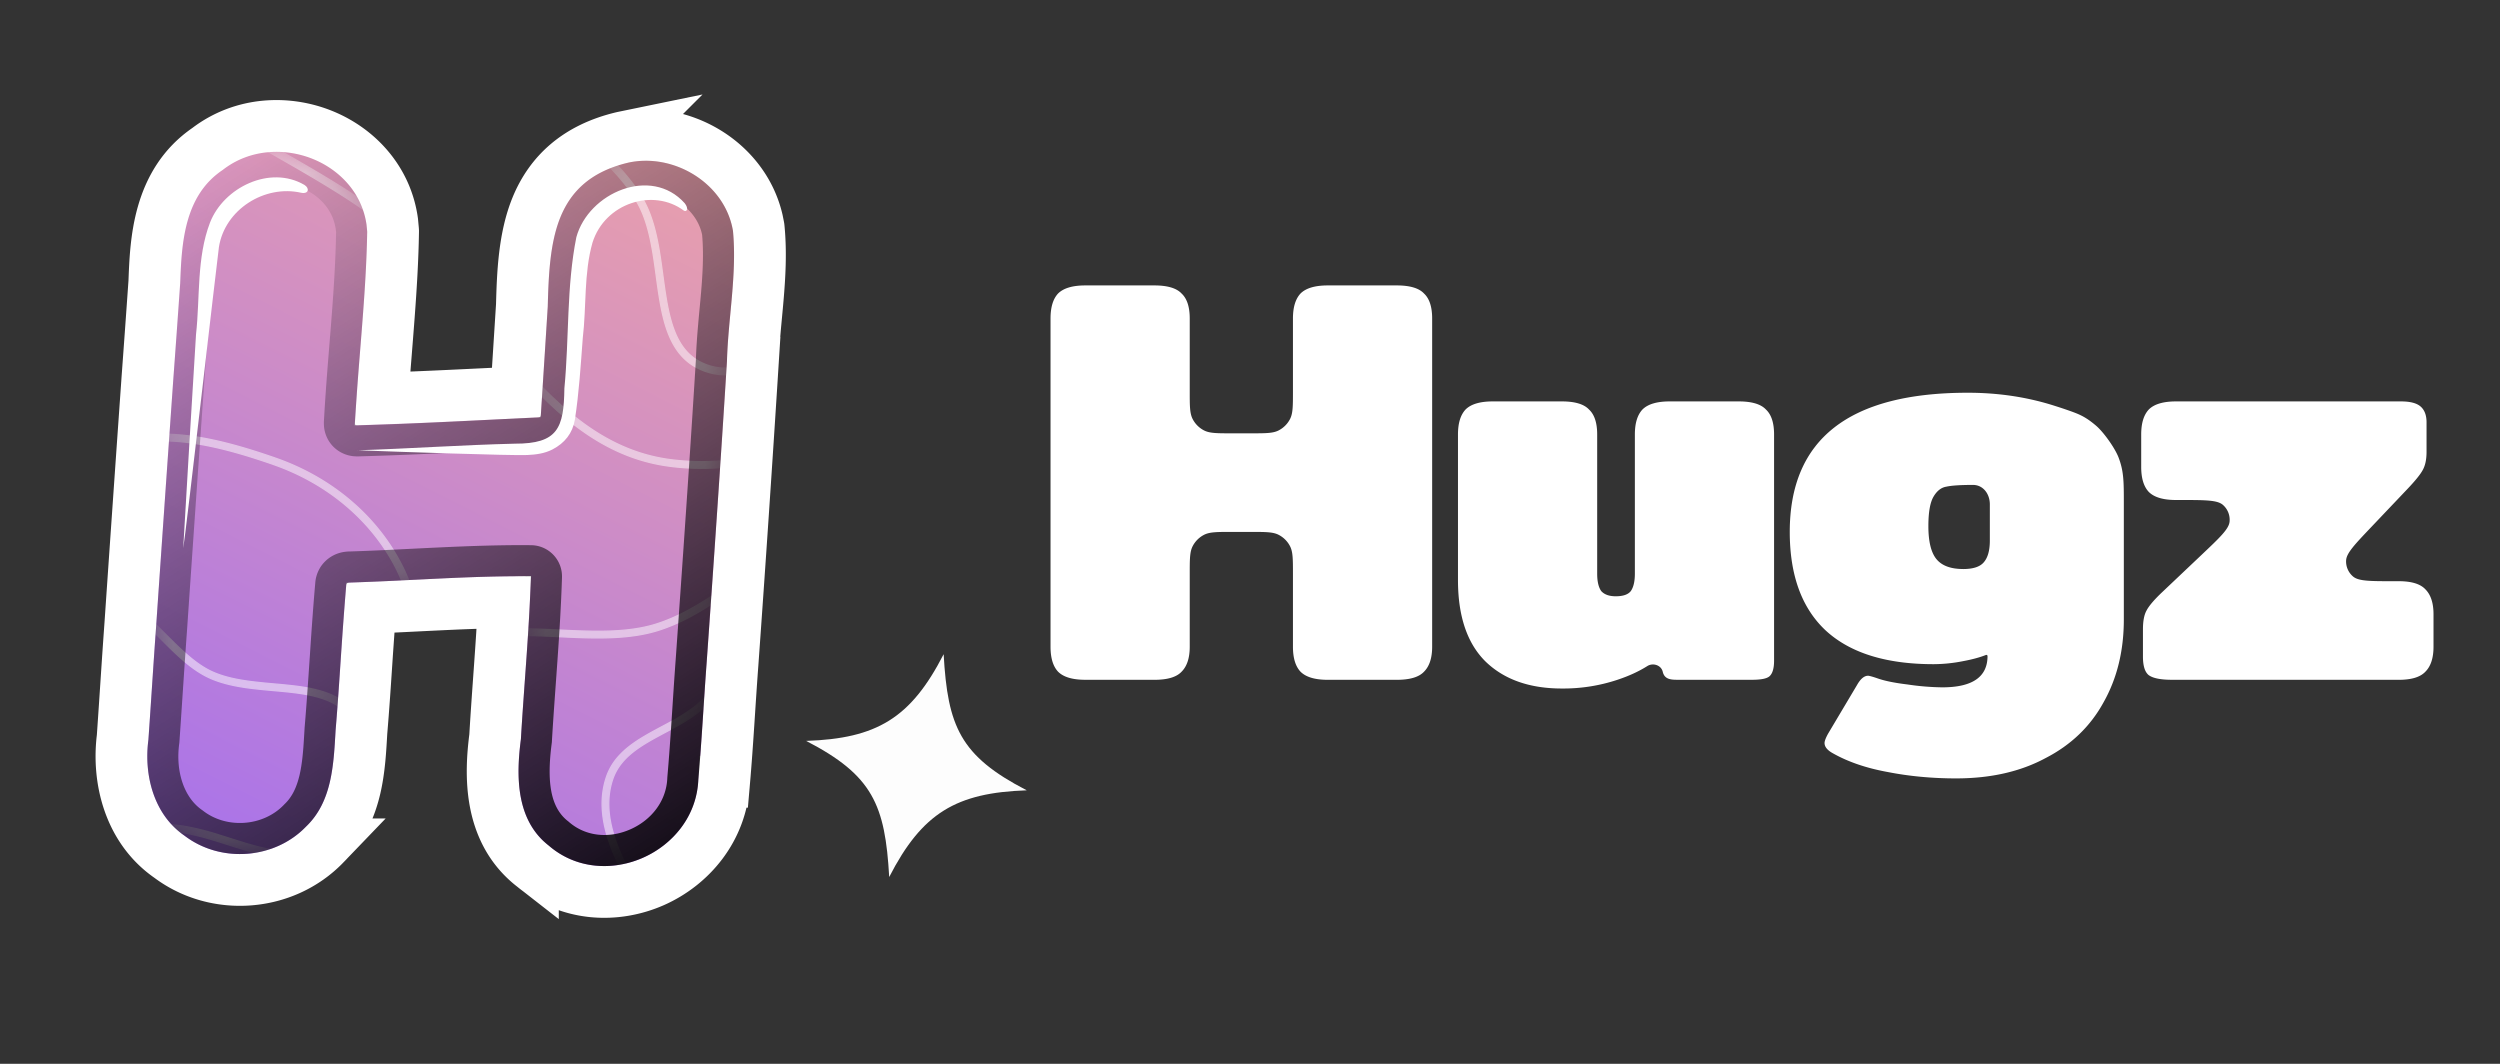 <svg xmlns="http://www.w3.org/2000/svg" width="94" height="40" fill="none"><rect width="100%" height="100%" fill="#333333" stroke="none"/><g clip-path="url(#a)"><path fill="url(#b)" stroke="#fff" stroke-width="1.947" d="M23.43 5.161c2.145-.46 4.528.894 5.044 3.128l.044.22.006.035.004.036c.087.904.035 1.794-.036 2.626-.073.859-.164 1.62-.185 2.4l-.001.033a1330.85 1330.85 0 0 1-.763 11.314v.003c-.108 1.436-.187 2.967-.315 4.44h-.002c-.092 1.775-1.25 3.122-2.651 3.744-1.403.621-3.175.573-4.538-.577v.002c-1.688-1.317-1.6-3.467-1.42-4.865.102-1.734.248-3.386.33-5.055-1.663.024-3.297.137-5.02.205-.05.643-.096 1.29-.14 1.942-.06.906-.12 1.824-.198 2.74-.035.604-.07 1.356-.234 2.072-.169.736-.49 1.507-1.142 2.145h.001c-1.527 1.589-4.088 1.782-5.838.468-1.533-1.06-1.96-2.944-1.765-4.489.098-1.396.187-2.842.289-4.253.21-3.07.424-6.14.64-9.209v-.004c.09-1.22.178-2.442.263-3.663.057-1.474.127-3.717 2-4.998 1.32-1.011 3.01-1.073 4.365-.51 1.28.532 2.364 1.67 2.58 3.238l.03.32.002.036v.036c-.033 2.072-.26 4.238-.4 6.264 1.673-.058 3.344-.144 5.034-.226l.209-3.28c.032-1.178.08-2.537.55-3.687.519-1.265 1.518-2.222 3.238-2.627l.009-.002.01-.002Z"/><mask id="c" width="23" height="28" x="5" y="5" maskUnits="userSpaceOnUse" style="mask-type:alpha"><path fill="#fff" d="M19.962 21.67c-.062 2.042-.255 4.081-.376 6.123-.184 1.411-.183 3.042 1.05 4.004 2.069 1.784 5.507.25 5.622-2.484.128-1.475.203-2.954.314-4.43.265-3.767.528-7.534.762-11.305.045-1.632.38-3.278.225-4.905-.304-1.77-2.203-2.93-3.925-2.56-2.84.668-2.972 2.985-3.039 5.426-.082 1.32-.167 2.642-.252 3.963-.012.193-.01.19-.202.198-2.21.102-4.421.23-6.633.29-.163.007-.17.004-.158-.157.132-2.377.418-4.752.457-7.127-.154-2.595-3.408-3.872-5.415-2.329-1.449.96-1.556 2.681-1.617 4.266-.085 1.23-.173 2.46-.264 3.691-.216 3.07-.43 6.141-.64 9.212-.103 1.422-.19 2.846-.29 4.266-.18 1.332.204 2.812 1.35 3.604 1.359 1.045 3.389.9 4.582-.341.98-.94 1.03-2.354 1.105-3.625.154-1.813.241-3.634.4-5.446.01-.09.077-.097.144-.1 2.268-.069 4.527-.26 6.798-.236l.002.003Z"/></mask><g mask="url(#c)" opacity=".5" style="mix-blend-mode:soft-light"><mask id="d" width="55.849" height="75.284" x="-5.493" y="-30.302" fill="#000" maskUnits="userSpaceOnUse"><path fill="#fff" d="M-5.493-30.302h55.849v75.284H-5.493z"/><path d="M29.01 20.852c1.408-.945 2.857-1.665 4.474-1.094 1.634.576 2.707 1.9 3.444 3.484.735 1.583 1.142 3.44 1.434 5.106.533 3.042-.037 6.205-1.815 8.732-1.642 2.335-4.398 3.358-7.13 3.999-2.605.61-5.578 1.08-7.826-.503-1.084-.764-1.556-1.919-1.87-3.162-.155-.62-.274-1.274-.407-1.912-.134-.64-.284-1.272-.502-1.865-.26-.704-.66-1.41-1.097-2.118-.434-.704-.906-1.415-1.296-2.116-.777-1.4-1.263-2.824-.466-4.207.8-1.39 2.303-1.576 3.905-1.55.403.007.816.027 1.23.046.415.02.832.04 1.243.043.821.008 1.613-.043 2.321-.263.77-.238 1.506-.654 2.227-1.13.36-.24.716-.492 1.07-.745.355-.253.708-.507 1.062-.745Zm4.392-.859c-1.494-.527-2.849.124-4.253 1.066-.35.235-.699.487-1.053.74-.355.253-.714.509-1.079.75-.728.482-1.487.912-2.29 1.161-.745.23-1.569.283-2.399.275a32.525 32.525 0 0 1-1.251-.044c-.415-.02-.825-.038-1.224-.045-1.603-.026-2.96.17-3.682 1.424-.726 1.26-.305 2.57.467 3.96.386.695.85 1.394 1.29 2.109.438.71.849 1.433 1.117 2.161.225.611.378 1.258.512 1.902.135.647.252 1.287.407 1.901.309 1.226.761 2.308 1.771 3.019 2.146 1.51 5.009 1.078 7.624.465 2.723-.639 5.399-1.645 6.984-3.9 1.735-2.467 2.296-5.561 1.773-8.546-.291-1.663-.692-3.493-1.414-5.044-.72-1.55-1.754-2.808-3.3-3.354ZM6.657 16.346c1.246.089 2.548.481 3.689.876 2.088.723 3.87 2.179 4.835 4.171.893 1.844.574 3.928.027 5.855-.382 1.345-.884 2.795-1.827 3.813-.329.788-.762 1.554-1.18 2.241-1.028 1.69-2.613 2.985-4.485 3.475-1.735.453-3.426-.195-4.934-1.01-1.435-.775-2.999-1.781-3.365-3.489-.177-.828.095-1.589.47-2.317.127-.243.266-.487.406-.73-.042-.698.28-1.4.675-2.086.138-.24.286-.481.435-.722l.023-.11c.096-.514.178-1.053.293-1.551.165-.715.408-1.383.888-1.831a10.067 10.067 0 0 0-.027-.594c-.024-.306-.06-.615-.095-.924-.035-.308-.07-.616-.096-.92-.102-1.205-.052-2.374.878-3.197.935-.828 2.143-1.04 3.39-.95Zm6.25 15.16c-.224.18-.47.337-.739.467-.863.418-1.757.31-2.643.075-.442-.118-.892-.271-1.334-.408a9.441 9.441 0 0 0-1.332-.332c-.525-.081-1.101-.075-1.693-.048-.587.027-1.197.075-1.77.075-1.143 0-2.216-.19-2.813-1.183a2.06 2.06 0 0 1-.227-.529c-.085.151-.17.302-.248.453-.368.715-.606 1.41-.447 2.15.34 1.584 1.797 2.541 3.24 3.321 1.498.81 3.115 1.417 4.753.989 1.8-.471 3.334-1.72 4.334-3.363.318-.524.64-1.087.92-1.666Zm17.208-7.753c.897.211 1.242 1.008 1.483 1.86.061.216.117.44.173.663.056.222.112.445.174.662.127.434.278.84.502 1.173.245.364.578.683.944.988.183.152.373.3.564.447.19.147.38.295.564.445.725.596 1.359 1.265 1.313 2.241-.046.979-.589 1.77-1.316 2.418-.727.647-1.652 1.162-2.49 1.583-1.538.773-3.32.975-4.957.43-1.52-.504-2.51-1.817-3.285-3.164-.737-1.28-1.475-2.802-.986-4.272.239-.716.79-1.159 1.403-1.524.305-.183.634-.351.949-.523.318-.172.626-.35.902-.558.327-.246.634-.568.94-.911.302-.34.606-.706.916-1.025.62-.637 1.316-1.142 2.207-.933Zm-.057.244c-.751-.176-1.36.234-1.971.863-.306.313-.6.669-.91 1.018-.306.345-.628.681-.976.943a7.521 7.521 0 0 1-.933.578c-.322.176-.64.338-.94.517-.597.357-1.083.761-1.293 1.39-.45 1.35.221 2.777.964 4.067.771 1.34 1.722 2.58 3.148 3.055 1.568.52 3.28.328 4.767-.418.834-.419 1.734-.92 2.435-1.545.701-.623 1.192-1.359 1.234-2.244.04-.846-.5-1.444-1.223-2.037-.18-.147-.367-.293-.558-.44-.19-.148-.384-.298-.571-.453-.373-.31-.726-.648-.99-1.04-.246-.365-.407-.8-.535-1.244a18.717 18.717 0 0 1-.177-.67c-.056-.224-.11-.444-.17-.655-.242-.854-.555-1.51-1.3-1.685Zm-24.475-.428c-.717-.671-1.393-1.113-2.213-.817-.197.071-.366.17-.514.292.001.378-.021.752-.097 1.114-.115.55-.371 1.084-.664 1.6-.145.255-.302.509-.456.757-.09.47-.198.934-.363 1.352a9.049 9.049 0 0 1-.561 1.129l-.166.289c.025.25.101.495.247.738.524.87 1.468 1.063 2.601 1.063.565 0 1.159-.048 1.758-.075.595-.027 1.191-.034 1.742.052.461.071.919.2 1.367.34.452.14.89.289 1.325.404.869.232 1.69.32 2.47-.057.43-.208.793-.49 1.109-.824.103-.249.196-.499.272-.75.317-1.036.368-2.052-.099-2.934-.445-.842-1.304-1.083-2.332-1.206-.256-.03-.518-.053-.785-.077a22.005 22.005 0 0 1-.803-.083c-.533-.068-1.062-.173-1.537-.386-.442-.198-.842-.517-1.216-.863a20.02 20.02 0 0 1-.55-.534c-.18-.18-.358-.358-.535-.524Zm-4.4 3.7c-.293.51-.525.996-.61 1.464.176-.317.344-.633.472-.958.073-.185.132-.382.186-.585l-.047.08Zm9.081-9.811c-1.137-.394-2.412-.776-3.624-.863-1.211-.086-2.343.12-3.208.887-.831.736-.896 1.79-.795 2.991.026.299.061.603.097.912.035.308.07.62.093.932.011.14.019.28.025.42.13-.087.273-.162.434-.22.97-.35 1.75.199 2.467.87.18.168.36.35.54.528.18.18.36.359.544.528.368.34.744.638 1.15.82.44.198.942.298 1.465.365.262.033.527.058.793.082.266.023.533.047.793.078 1.032.124 2.014.374 2.523 1.337.51.963.444 2.055.117 3.124-.006.022-.015.044-.022.066.614-.903 1-2.032 1.313-3.136.544-1.916.839-3.921-.012-5.677-.933-1.926-2.66-3.34-4.693-4.044Zm-7.658 5.838c-.317.387-.504.916-.644 1.522a19.27 19.27 0 0 0-.196 1.008l.112-.19c.289-.51.53-1.017.637-1.53.055-.262.081-.533.09-.81Zm23.742-48.29c3.016-.454 5.792.719 8.27 2.587 2.478 1.869 4.674 4.443 6.537 6.822C44.54-11.26 46.298-5.828 45.64-.391c-.607 5.011-4.049 8.906-7.797 12.196-3.58 3.143-7.823 6.335-12.638 5.729-2.311-.291-4.005-1.693-5.54-3.383-.766-.844-1.5-1.769-2.248-2.665-.752-.898-1.524-1.772-2.372-2.528-1.008-.899-2.239-1.679-3.522-2.43-1.279-.748-2.614-1.47-3.813-2.247C5.313 2.73 3.395.921 3.479-1.866c.084-2.795 2.235-4.323 4.774-5.621.637-.326 1.302-.64 1.97-.955a59.374 59.374 0 0 0 1.988-.972c1.3-.677 2.512-1.428 3.45-2.377 1.018-1.028 1.828-2.305 2.56-3.662.367-.679.712-1.376 1.056-2.071.343-.695.684-1.388 1.038-2.055 1.414-2.664 3.063-4.968 6.032-5.415Zm8.12 2.786c-2.45-1.847-5.158-2.98-8.083-2.54-2.84.427-4.437 2.625-5.849 5.285-.352.664-.692 1.353-1.036 2.049a65.262 65.262 0 0 1-1.06 2.079c-.736 1.365-1.559 2.667-2.602 3.72-.965.977-2.204 1.74-3.512 2.421a59.53 59.53 0 0 1-1.997.977c-.668.316-1.33.628-1.963.951-2.54 1.3-4.558 2.768-4.638 5.407-.08 2.645 1.73 4.386 4.118 5.932 1.193.772 2.515 1.486 3.804 2.24 1.285.752 2.534 1.543 3.561 2.459.862.768 1.643 1.654 2.396 2.554.755.903 1.48 1.818 2.243 2.657 1.523 1.678 3.165 3.023 5.386 3.303 4.691.59 8.854-2.518 12.442-5.668 3.741-3.285 7.12-7.126 7.715-12.04.65-5.364-1.084-10.73-4.435-15.01-1.86-2.376-4.039-4.929-6.49-6.776Zm-8.69 19.094c2.18-.805 4.601-.807 6.717.173 1.958.907 3.091 2.82 3.936 4.757.804 1.845 1.56 3.994.692 5.884-.421.916-1.218 1.425-2.095 1.825-.437.2-.905.375-1.358.56a9.77 9.77 0 0 0-1.304.619c-.482.284-.946.673-1.41 1.091-.46.415-.922.862-1.387 1.244-.929.765-1.926 1.325-3.072.915-1.152-.412-1.496-1.517-1.695-2.706-.05-.3-.091-.61-.133-.918-.042-.31-.084-.62-.137-.923-.106-.608-.25-1.185-.507-1.676-.278-.534-.683-1.02-1.133-1.489a27.81 27.81 0 0 0-.694-.691c-.234-.228-.47-.456-.694-.686-.889-.916-1.627-1.901-1.424-3.19.206-1.299 1.045-2.278 2.118-3.038 1.071-.76 2.39-1.311 3.58-1.751Zm6.614.4c-2.05-.95-4.4-.95-6.526-.166-1.188.44-2.481.98-3.525 1.72-1.043.74-1.824 1.667-2.014 2.873-.184 1.16.47 2.065 1.356 2.977.22.227.454.452.69.68.234.23.471.462.7.7.455.475.878.98 1.173 1.545.274.525.425 1.132.532 1.75.054.308.096.622.138.93.042.31.083.617.132.912.199 1.19.526 2.152 1.532 2.512 1.011.362 1.91-.115 2.83-.873.46-.378.91-.813 1.38-1.236.465-.42.945-.823 1.449-1.12.422-.25.88-.451 1.338-.637.46-.188.915-.36 1.347-.556.861-.393 1.59-.869 1.973-1.701.817-1.777.114-3.825-.694-5.68-.84-1.929-1.943-3.764-3.811-4.63Z"/></mask><path fill="#fff" d="M29.01 20.852c1.408-.945 2.857-1.665 4.474-1.094 1.634.576 2.707 1.9 3.444 3.484.735 1.583 1.142 3.44 1.434 5.106.533 3.042-.037 6.205-1.815 8.732-1.642 2.335-4.398 3.358-7.13 3.999-2.605.61-5.578 1.08-7.826-.503-1.084-.764-1.556-1.919-1.87-3.162-.155-.62-.274-1.274-.407-1.912-.134-.64-.284-1.272-.502-1.865-.26-.704-.66-1.41-1.097-2.118-.434-.704-.906-1.415-1.296-2.116-.777-1.4-1.263-2.824-.466-4.207.8-1.39 2.303-1.576 3.905-1.55.403.007.816.027 1.23.046.415.02.832.04 1.243.043.821.008 1.613-.043 2.321-.263.77-.238 1.506-.654 2.227-1.13.36-.24.716-.492 1.07-.745.355-.253.708-.507 1.062-.745Zm4.392-.859c-1.494-.527-2.849.124-4.253 1.066-.35.235-.699.487-1.053.74-.355.253-.714.509-1.079.75-.728.482-1.487.912-2.29 1.161-.745.23-1.569.283-2.399.275a32.525 32.525 0 0 1-1.251-.044c-.415-.02-.825-.038-1.224-.045-1.603-.026-2.96.17-3.682 1.424-.726 1.26-.305 2.57.467 3.96.386.695.85 1.394 1.29 2.109.438.71.849 1.433 1.117 2.161.225.611.378 1.258.512 1.902.135.647.252 1.287.407 1.901.309 1.226.761 2.308 1.771 3.019 2.146 1.51 5.009 1.078 7.624.465 2.723-.639 5.399-1.645 6.984-3.9 1.735-2.467 2.296-5.561 1.773-8.546-.291-1.663-.692-3.493-1.414-5.044-.72-1.55-1.754-2.808-3.3-3.354ZM6.657 16.346c1.246.089 2.548.481 3.689.876 2.088.723 3.87 2.179 4.835 4.171.893 1.844.574 3.928.027 5.855-.382 1.345-.884 2.795-1.827 3.813-.329.788-.762 1.554-1.18 2.241-1.028 1.69-2.613 2.985-4.485 3.475-1.735.453-3.426-.195-4.934-1.01-1.435-.775-2.999-1.781-3.365-3.489-.177-.828.095-1.589.47-2.317.127-.243.266-.487.406-.73-.042-.698.28-1.4.675-2.086.138-.24.286-.481.435-.722l.023-.11c.096-.514.178-1.053.293-1.551.165-.715.408-1.383.888-1.831a10.067 10.067 0 0 0-.027-.594c-.024-.306-.06-.615-.095-.924-.035-.308-.07-.616-.096-.92-.102-1.205-.052-2.374.878-3.197.935-.828 2.143-1.04 3.39-.95Zm6.25 15.16c-.224.18-.47.337-.739.467-.863.418-1.757.31-2.643.075-.442-.118-.892-.271-1.334-.408a9.441 9.441 0 0 0-1.332-.332c-.525-.081-1.101-.075-1.693-.048-.587.027-1.197.075-1.77.075-1.143 0-2.216-.19-2.813-1.183a2.06 2.06 0 0 1-.227-.529c-.085.151-.17.302-.248.453-.368.715-.606 1.41-.447 2.15.34 1.584 1.797 2.541 3.24 3.321 1.498.81 3.115 1.417 4.753.989 1.8-.471 3.334-1.72 4.334-3.363.318-.524.64-1.087.92-1.666Zm17.208-7.753c.897.211 1.242 1.008 1.483 1.86.061.216.117.44.173.663.056.222.112.445.174.662.127.434.278.84.502 1.173.245.364.578.683.944.988.183.152.373.3.564.447.19.147.38.295.564.445.725.596 1.359 1.265 1.313 2.241-.046.979-.589 1.77-1.316 2.418-.727.647-1.652 1.162-2.49 1.583-1.538.773-3.32.975-4.957.43-1.52-.504-2.51-1.817-3.285-3.164-.737-1.28-1.475-2.802-.986-4.272.239-.716.79-1.159 1.403-1.524.305-.183.634-.351.949-.523.318-.172.626-.35.902-.558.327-.246.634-.568.94-.911.302-.34.606-.706.916-1.025.62-.637 1.316-1.142 2.207-.933Zm-.057.244c-.751-.176-1.36.234-1.971.863-.306.313-.6.669-.91 1.018-.306.345-.628.681-.976.943a7.521 7.521 0 0 1-.933.578c-.322.176-.64.338-.94.517-.597.357-1.083.761-1.293 1.39-.45 1.35.221 2.777.964 4.067.771 1.34 1.722 2.58 3.148 3.055 1.568.52 3.28.328 4.767-.418.834-.419 1.734-.92 2.435-1.545.701-.623 1.192-1.359 1.234-2.244.04-.846-.5-1.444-1.223-2.037-.18-.147-.367-.293-.558-.44-.19-.148-.384-.298-.571-.453-.373-.31-.726-.648-.99-1.04-.246-.365-.407-.8-.535-1.244a18.717 18.717 0 0 1-.177-.67c-.056-.224-.11-.444-.17-.655-.242-.854-.555-1.51-1.3-1.685Zm-24.475-.428c-.717-.671-1.393-1.113-2.213-.817-.197.071-.366.17-.514.292.001.378-.021.752-.097 1.114-.115.55-.371 1.084-.664 1.6-.145.255-.302.509-.456.757-.09.47-.198.934-.363 1.352a9.049 9.049 0 0 1-.561 1.129l-.166.289c.025.25.101.495.247.738.524.87 1.468 1.063 2.601 1.063.565 0 1.159-.048 1.758-.075.595-.027 1.191-.034 1.742.052.461.071.919.2 1.367.34.452.14.89.289 1.325.404.869.232 1.69.32 2.47-.057.43-.208.793-.49 1.109-.824.103-.249.196-.499.272-.75.317-1.036.368-2.052-.099-2.934-.445-.842-1.304-1.083-2.332-1.206-.256-.03-.518-.053-.785-.077a22.005 22.005 0 0 1-.803-.083c-.533-.068-1.062-.173-1.537-.386-.442-.198-.842-.517-1.216-.863a20.02 20.02 0 0 1-.55-.534c-.18-.18-.358-.358-.535-.524Zm-4.4 3.7c-.293.51-.525.996-.61 1.464.176-.317.344-.633.472-.958.073-.185.132-.382.186-.585l-.047.08Zm9.081-9.811c-1.137-.394-2.412-.776-3.624-.863-1.211-.086-2.343.12-3.208.887-.831.736-.896 1.79-.795 2.991.026.299.061.603.097.912.035.308.07.62.093.932.011.14.019.28.025.42.13-.087.273-.162.434-.22.97-.35 1.75.199 2.467.87.18.168.36.35.54.528.18.18.36.359.544.528.368.34.744.638 1.15.82.44.198.942.298 1.465.365.262.033.527.058.793.082.266.023.533.047.793.078 1.032.124 2.014.374 2.523 1.337.51.963.444 2.055.117 3.124-.006.022-.015.044-.022.066.614-.903 1-2.032 1.313-3.136.544-1.916.839-3.921-.012-5.677-.933-1.926-2.66-3.34-4.693-4.044Zm-7.658 5.838c-.317.387-.504.916-.644 1.522a19.27 19.27 0 0 0-.196 1.008l.112-.19c.289-.51.53-1.017.637-1.53.055-.262.081-.533.09-.81Zm23.742-48.29c3.016-.454 5.792.719 8.27 2.587 2.478 1.869 4.674 4.443 6.537 6.822C44.54-11.26 46.298-5.828 45.64-.391c-.607 5.011-4.049 8.906-7.797 12.196-3.58 3.143-7.823 6.335-12.638 5.729-2.311-.291-4.005-1.693-5.54-3.383-.766-.844-1.5-1.769-2.248-2.665-.752-.898-1.524-1.772-2.372-2.528-1.008-.899-2.239-1.679-3.522-2.43-1.279-.748-2.614-1.47-3.813-2.247C5.313 2.73 3.395.921 3.479-1.866c.084-2.795 2.235-4.323 4.774-5.621.637-.326 1.302-.64 1.97-.955a59.374 59.374 0 0 0 1.988-.972c1.3-.677 2.512-1.428 3.45-2.377 1.018-1.028 1.828-2.305 2.56-3.662.367-.679.712-1.376 1.056-2.071.343-.695.684-1.388 1.038-2.055 1.414-2.664 3.063-4.968 6.032-5.415Zm8.12 2.786c-2.45-1.847-5.158-2.98-8.083-2.54-2.84.427-4.437 2.625-5.849 5.285-.352.664-.692 1.353-1.036 2.049a65.262 65.262 0 0 1-1.06 2.079c-.736 1.365-1.559 2.667-2.602 3.72-.965.977-2.204 1.74-3.512 2.421a59.53 59.53 0 0 1-1.997.977c-.668.316-1.33.628-1.963.951-2.54 1.3-4.558 2.768-4.638 5.407-.08 2.645 1.73 4.386 4.118 5.932 1.193.772 2.515 1.486 3.804 2.24 1.285.752 2.534 1.543 3.561 2.459.862.768 1.643 1.654 2.396 2.554.755.903 1.48 1.818 2.243 2.657 1.523 1.678 3.165 3.023 5.386 3.303 4.691.59 8.854-2.518 12.442-5.668 3.741-3.285 7.12-7.126 7.715-12.04.65-5.364-1.084-10.73-4.435-15.01-1.86-2.376-4.039-4.929-6.49-6.776Zm-8.69 19.094c2.18-.805 4.601-.807 6.717.173 1.958.907 3.091 2.82 3.936 4.757.804 1.845 1.56 3.994.692 5.884-.421.916-1.218 1.425-2.095 1.825-.437.2-.905.375-1.358.56a9.77 9.77 0 0 0-1.304.619c-.482.284-.946.673-1.41 1.091-.46.415-.922.862-1.387 1.244-.929.765-1.926 1.325-3.072.915-1.152-.412-1.496-1.517-1.695-2.706-.05-.3-.091-.61-.133-.918-.042-.31-.084-.62-.137-.923-.106-.608-.25-1.185-.507-1.676-.278-.534-.683-1.02-1.133-1.489a27.81 27.81 0 0 0-.694-.691c-.234-.228-.47-.456-.694-.686-.889-.916-1.627-1.901-1.424-3.19.206-1.299 1.045-2.278 2.118-3.038 1.071-.76 2.39-1.311 3.58-1.751Zm6.614.4c-2.05-.95-4.4-.95-6.526-.166-1.188.44-2.481.98-3.525 1.72-1.043.74-1.824 1.667-2.014 2.873-.184 1.16.47 2.065 1.356 2.977.22.227.454.452.69.68.234.23.471.462.7.7.455.475.878.98 1.173 1.545.274.525.425 1.132.532 1.75.054.308.096.622.138.93.042.31.083.617.132.912.199 1.19.526 2.152 1.532 2.512 1.011.362 1.91-.115 2.83-.873.46-.378.91-.813 1.38-1.236.465-.42.945-.823 1.449-1.12.422-.25.88-.451 1.338-.637.46-.188.915-.36 1.347-.556.861-.393 1.59-.869 1.973-1.701.817-1.777.114-3.825-.694-5.68-.84-1.929-1.943-3.764-3.811-4.63Z"/><path fill="#fff" d="m29.01 20.852-.013-.02.014.02Zm4.474-1.094.008-.023-.008.023Zm3.444 3.484.022-.01-.023.01Zm1.434 5.106.024-.004-.024.004Zm-1.815 8.732.02.014-.02-.014Zm-7.13 3.999.005.023-.005-.023Zm-7.826-.503-.014.02.014-.02Zm-1.87-3.162-.023.006.024-.006Zm-.407-1.912.023-.005-.023.005Zm-.502-1.865.023-.009-.023.009Zm-1.097-2.118.02-.013-.02.013Zm-1.296-2.116-.02.012.02-.012Zm-.466-4.207-.021-.012.021.012Zm3.905-1.55v-.024.024Zm1.23.046-.001.025.001-.025Zm1.243.043v.025-.025Zm2.321-.263.008.023-.008-.023Zm2.227-1.13.013.02-.013-.02Zm1.07-.745.015.02-.014-.02Zm5.453-1.604.008-.023-.008.023Zm-4.253 1.066-.013-.02.014.02Zm-1.053.74.014.02-.014-.02Zm-1.079.75.014.02-.014-.02Zm-2.29 1.161.007.023-.007-.023Zm-2.399.275v.024-.024Zm-1.251-.044-.001.025v-.025Zm-1.224-.045v-.024.024Zm-3.682 1.424-.021-.012.02.012Zm.467 3.96-.021.013.021-.012Zm1.29 2.109.021-.013-.02.013Zm1.117 2.161.023-.008-.023.008Zm.512 1.902.024-.005-.024.005Zm.407 1.901-.024.006.024-.006Zm1.771 3.019-.014.02.014-.02Zm7.624.465.006.023-.006-.023Zm6.984-3.9.02.015-.02-.014Zm1.773-8.546.024-.004-.024.004Zm-1.414-5.044.023-.01-.023.01ZM6.657 16.345l.001-.024-.001.024Zm3.689.877.008-.023-.008.023Zm4.835 4.171.022-.01-.022.01Zm.027 5.855.023.006-.023-.006ZM13.38 31.06l-.019-.018-.003.009.022.009Zm-1.18 2.241.02.013-.02-.013Zm-4.485 3.475.007.023-.007-.023Zm-4.934-1.01-.012.021.012-.021Zm-3.365-3.489-.024.005.024-.005Zm.47-2.317-.02-.011.02.011Zm.406-.73.025.014-.001-.015H.293Zm.675-2.086-.02-.012.02.012Zm.435-.722.022.014.002-.01-.024-.004Zm.023-.11.024.005-.024-.004Zm.293-1.551-.024-.006.024.006Zm.888-1.831.017.018.008-.008v-.01h-.025Zm-.027-.594.024-.002-.024.002Zm-.095-.924.025-.003-.025.003Zm-.096-.92-.024.003.024-.002Zm.878-3.197-.016-.019.016.019Zm9.64 14.21.022.011-.037-.03.016.02Zm-.739.467.01.022-.01-.022Zm-2.643.075-.006.023.006-.023Zm-1.334-.408.007-.024-.007.024Zm-1.332-.332.004-.024-.004.024Zm-1.693-.048-.001-.024v.024Zm-1.77.075v.024-.024ZM.584 30.152l-.02.013.02-.013Zm-.227-.529.024-.006-.016-.058-.029.052.021.012Zm-.248.453-.021-.01.021.01Zm-.447 2.15-.024.006.024-.005Zm3.24 3.321-.012.022.012-.022Zm4.753.989.007.023-.007-.023Zm4.334-3.363.02.012-.02-.012Zm18.127-9.42.006-.023-.006.023Zm1.483 1.86.024-.006-.024.007Zm.173.663-.024.006.024-.006Zm.174.662-.023.007.023-.007Zm.502 1.173-.02.014.02-.014Zm.944.988-.015.018.015-.018Zm.564.447-.015.02.015-.02Zm.564.445.015-.019-.015.02Zm1.313 2.241.024.002-.024-.002Zm-1.316 2.418.016.018-.016-.018Zm-2.49 1.583.012.021-.011-.021Zm-4.957.43-.008.024.008-.023ZM23.784 33.5l-.021.012.021-.012Zm-.986-4.272-.023-.008.023.008Zm1.403-1.524-.013-.021.013.02Zm.949-.523.012.022-.012-.022Zm.902-.558.015.02-.015-.02Zm.94-.911.018.016-.018-.016Zm.916-1.025-.018-.017.018.017Zm2.15-.69.006-.023-.006.024Zm-1.971.864-.018-.017.018.017Zm-.91 1.018.019.016-.019-.016Zm-.976.943.015.02-.015-.02Zm-.933.578.012.022-.012-.022Zm-.94.517-.012-.02.012.02Zm-1.293 1.39-.023-.008.023.008ZM24 33.373l-.02.013.02-.013Zm3.148 3.055-.007.023.007-.023Zm4.767-.418.01.022-.01-.022Zm2.435-1.545.017.018-.017-.018Zm1.234-2.244.025.001-.025-.001Zm-1.223-2.037.016-.019-.016.019Zm-.558-.44-.015.019.015-.02Zm-.571-.453-.016.019.016-.02Zm-.99-1.04-.02.014.02-.014Zm-.535-1.244-.023.007.023-.007Zm-.177-.67-.023.005.023-.006Zm-.17-.655.023-.006-.023.006ZM5.583 23.57l.016-.018-.016.018Zm-2.213-.817-.008-.023.008.023Zm-.514.292-.015-.019-.01.008v.011h.025Zm-.097 1.114.024.005-.024-.005Zm-.664 1.6.021.012-.021-.012Zm-.456.757-.022-.013-.001.009.023.004Zm-.363 1.352.023.01-.023-.01Zm-.561 1.129.021.012-.021-.012Zm-.166.289-.021-.012-.004.006v.008l.025-.002Zm.247.738-.02.012.02-.012Zm2.601 1.063v.024-.024Zm1.758-.075v-.025.025Zm1.742.052.003-.024-.003.024Zm1.367.34.008-.024-.008.024Zm1.325.404-.006.024.006-.024Zm2.47-.057.011.021-.01-.021Zm1.109-.824.019.018.003-.008-.022-.01Zm.272-.75.023.008-.023-.007Zm-.099-2.934.022-.012-.022.012Zm-2.332-1.206.002-.024-.002.024Zm-.785-.077-.002.024.002-.024Zm-.803-.083-.003.024.003-.024Zm-1.537-.386-.01.022.01-.022Zm-1.216-.863-.017.018.017-.018Zm-.55-.534-.018.017.018-.017ZM1.184 27.27l-.021-.012.02.012Zm-.611 1.463-.024-.004.045.016-.021-.012Zm.472-.958.022.009-.022-.01Zm.186-.585.024.006-.045-.018.021.012Zm9.033-9.733.008-.023-.008.023Zm-3.624-.862.002-.024-.002.024Zm-3.208.887-.016-.018.016.018Zm-.795 2.991-.024.002.024-.002Zm.097.912.024-.003-.024.002Zm.093.932.025-.002-.025.002Zm.025.42-.025.001.002.043.036-.024-.013-.02Zm.434-.22-.009-.023.009.023Zm2.467.87.016-.018-.016.017Zm.54.528-.017.018.017-.018Zm.544.528-.016.018.016-.018Zm1.15.82-.01.022.01-.022Zm1.465.365-.003.024.003-.024Zm.793.082-.002.024.002-.024Zm.793.078.003-.024-.003.024Zm2.523 1.337.021-.012-.021.012Zm.117 3.124.024.007-.024-.007Zm-.022.066-.023-.007.043.02-.02-.013Zm1.313-3.136.023.007-.023-.006Zm-.012-5.677.022-.011-.022.01ZM2.606 23.296h.024l.002-.072-.045.056.019.015Zm-.644 1.522-.024-.006.024.006Zm-.196 1.008-.024-.005.045.017-.021-.012Zm.112-.19.021.011-.021-.012Zm.637-1.53.024.005-.024-.005Zm23.832-49.1-.003-.024.003.024Zm8.271 2.587.015-.02-.015.02Zm6.537 6.822.019-.015-.02.015ZM45.64-.391l.024.003-.024-.003Zm-7.797 12.196.016.019-.017-.019Zm-12.638 5.729-.003.024.003-.024Zm-5.54-3.383-.017.016.018-.016Zm-2.248-2.665.018-.015-.018.015Zm-2.372-2.528.017-.018-.017.018Zm-3.522-2.43.012-.02-.012.02ZM7.71 4.282l-.013.02.013-.02ZM3.479-1.866h-.025.025Zm4.774-5.621-.011-.022.01.022Zm1.97-.955.01.022-.01-.022Zm1.988-.972.011.021-.011-.021Zm3.45-2.377.018.018-.018-.018Zm2.56-3.662.022.011-.021-.011Zm1.056-2.071.022.01-.022-.01Zm1.038-2.055-.021-.012.021.012Zm14.154-2.63.014-.019-.014.02Zm-8.084-2.539-.003-.024.003.024Zm-5.849 5.285-.021-.011.021.011ZM19.5-17.414l.022.01-.022-.01Zm-1.06 2.079.022.011-.021-.011Zm-2.602 3.72.018.018-.018-.017Zm-3.512 2.421.011.022-.011-.022Zm-1.997.977.01.022-.01-.022Zm-1.963.951-.01-.021.01.021ZM3.728-1.859h-.024.024Zm4.118 5.932-.014.02.014-.02Zm3.804 2.24.012-.02-.012.02Zm3.561 2.459.017-.018-.017.018Zm2.396 2.554.019-.016-.019.016Zm2.243 2.657-.018.017.018-.017Zm5.386 3.303-.003.024.003-.024Zm12.442-5.668.016.018-.016-.018Zm7.715-12.04.024.003-.024-.003Zm-4.435-15.01.02-.014-.02.014ZM25.778-3.114l-.008-.023.008.023Zm6.717.173.01-.022-.01.022Zm3.936 4.757.022-.01-.022.01Zm.692 5.884.022.01-.022-.01Zm-2.095 1.825.01.022-.01-.022Zm-1.358.56-.009-.023.01.022Zm-1.304.619-.012-.021.012.02Zm-1.41 1.091-.016-.018.016.018Zm-1.387 1.244.016.02-.016-.02Zm-3.072.915-.008.023.008-.023Zm-1.695-2.706-.023.004.023-.004Zm-.133-.918.024-.004-.024.004Zm-.137-.923.024-.004-.024.004Zm-.507-1.676.022-.011-.022.011Zm-1.133-1.489.018-.017-.018.017Zm-.694-.691.017-.018-.017.018Zm-.694-.686-.017.017.017-.017Zm-1.424-3.19-.024-.004.024.004Zm2.118-3.038-.015-.02.015.02Zm10.194-1.351.01-.022-.01.022Zm-6.526-.166-.009-.022.009.022ZM22.34-1.16l-.014-.02.014.02Zm-2.014 2.873-.024-.003.024.003Zm1.356 2.977-.017.017.017-.017Zm.69.68.016-.017-.017.018Zm.7.7.017-.017-.017.017Zm1.173 1.545.021-.011-.021.011Zm.532 1.75.024-.005-.024.004Zm.138.93.024-.002-.024.003Zm.132.912-.024.004.024-.004Zm1.532 2.512-.008.023.008-.023Zm2.83-.873.016.019-.015-.019Zm1.38-1.236-.017-.018.016.018Zm1.449-1.12-.012-.022.012.021Zm1.338-.637-.01-.023.01.023Zm1.347-.556.01.022-.01-.022Zm1.973-1.701.022.01-.022-.01Zm-.694-5.68.022-.01-.022.01ZM29.01 20.852l.013.02c1.408-.945 2.847-1.657 4.452-1.091l.008-.023.008-.023c-1.629-.575-3.087.152-4.495 1.097l.014.02Zm4.473-1.094-.008.023c1.626.573 2.695 1.891 3.43 3.471l.022-.01.022-.01c-.738-1.587-1.815-2.918-3.458-3.497l-.008.023Zm3.444 3.484-.022.01c.734 1.58 1.14 3.434 1.432 5.1l.024-.004.024-.004c-.292-1.667-.7-3.527-1.436-5.112l-.023.01Zm1.434 5.106-.024.004c.532 3.037-.038 6.192-1.81 8.714l.02.014.02.014c1.78-2.533 2.352-5.703 1.818-8.75l-.024.004Zm-1.815 8.732-.02-.014c-1.636 2.327-4.384 3.349-7.116 3.99l.006.023.005.023c2.734-.64 5.498-1.665 7.145-4.008l-.02-.014Zm-7.13 3.999-.006-.024c-2.605.611-5.568 1.076-7.806-.5l-.014.02-.014.02c2.258 1.59 5.242 1.118 7.845.508l-.005-.024Zm-7.826-.503.014-.02c-1.077-.759-1.547-1.907-1.86-3.148l-.023.006-.024.006c.314 1.245.787 2.407 1.88 3.176l.014-.02Zm-1.87-3.162.024-.006c-.156-.62-.274-1.272-.408-1.91l-.023.004-.024.005c.133.638.252 1.292.408 1.913l.024-.006Zm-.407-1.912.023-.005c-.134-.641-.284-1.274-.502-1.869l-.023.009-.023.008c.218.591.367 1.221.5 1.862l.024-.005Zm-.502-1.865.023-.009c-.26-.706-.663-1.413-1.1-2.122l-.02.013-.02.013c.436.708.835 1.411 1.094 2.113l.023-.008Zm-1.097-2.118.02-.013c-.434-.705-.905-1.415-1.294-2.115l-.022.012-.02.012c.389.701.862 1.414 1.295 2.117l.021-.013Zm-1.296-2.116.022-.012c-.777-1.399-1.256-2.812-.467-4.183l-.021-.012-.021-.012c-.804 1.395-.312 2.83.466 4.231l.021-.012Zm-.466-4.207.021.012c.793-1.376 2.281-1.564 3.884-1.537v-.049c-1.602-.026-3.119.16-3.926 1.562l.021.012Zm3.905-1.55v.024c.402.007.815.027 1.229.047l.001-.025.001-.024c-.413-.02-.827-.04-1.23-.046v.024Zm1.23.046-.001.025c.415.02.832.039 1.244.043v-.049a33.37 33.37 0 0 1-1.242-.043v.024Zm1.243.043v.025c.822.007 1.617-.044 2.329-.265l-.008-.023-.007-.023c-.704.218-1.494.27-2.314.262v.024Zm2.321-.263.008.023c.773-.239 1.51-.656 2.232-1.134l-.013-.02-.014-.02c-.72.476-1.453.89-2.22 1.128l.007.023Zm2.227-1.13.013.02c.361-.24.717-.492 1.072-.745l-.014-.02-.014-.02c-.355.253-.71.506-1.07.744l.013.02Zm1.07-.745.015.02c.354-.253.707-.508 1.06-.745l-.013-.02-.014-.02c-.354.238-.707.492-1.061.745l.014.02Zm5.453-1.604.008-.023c-1.506-.53-2.87.126-4.274 1.07l.014.02.013.02c1.404-.943 2.75-1.586 4.23-1.064l.009-.023Zm-4.253 1.066-.013-.02c-.35.235-.7.487-1.055.74l.015.02.014.02c.355-.253.704-.505 1.053-.74l-.014-.02Zm-1.053.74-.015-.02c-.354.253-.713.509-1.077.75l.013.02.014.02c.365-.241.724-.497 1.079-.75l-.014-.02Zm-1.079.75-.013-.02c-.728.482-1.484.91-2.284 1.158l.007.023.007.023c.807-.25 1.567-.681 2.297-1.164l-.014-.02Zm-2.29 1.161-.007-.023c-.742.23-1.562.282-2.392.274v.048c.831.008 1.657-.044 2.406-.276l-.007-.023Zm-2.399.275v-.024a32.616 32.616 0 0 1-1.25-.044l-.001.024-.001.025c.414.02.835.04 1.252.043v-.024Zm-1.251-.044v-.024c-.414-.02-.824-.038-1.223-.045v.049c.397.006.806.025 1.222.045v-.025Zm-1.224-.045v-.024c-1.603-.026-2.974.17-3.704 1.436l.022.012.02.013c.716-1.241 2.058-1.438 3.662-1.412v-.025ZM16.17 25.32l-.021-.012c-.732 1.271-.306 2.593.467 3.985l.021-.012.021-.012c-.771-1.39-1.185-2.69-.467-3.936l-.021-.012Zm.467 3.96-.021.013c.386.695.851 1.395 1.29 2.108l.021-.012.021-.013c-.44-.716-.904-1.413-1.29-2.107l-.02.012Zm1.29 2.109-.02.012c.437.71.847 1.432 1.114 2.158l.023-.009.023-.008c-.27-.731-.681-1.456-1.119-2.166l-.02.013Zm1.117 2.161-.023.009c.224.609.377 1.254.511 1.898l.024-.005.024-.005c-.135-.645-.288-1.293-.513-1.905l-.023.008Zm.512 1.902-.024.005c.135.646.252 1.288.407 1.902l.024-.006.023-.006c-.154-.613-.27-1.253-.406-1.9l-.024.005Zm.407 1.901-.024.006c.31 1.228.764 2.317 1.781 3.033l.014-.02.014-.02c-1.002-.706-1.453-1.78-1.762-3.005l-.023.006Zm1.771 3.019-.014.02c2.155 1.517 5.03 1.081 7.644.468l-.006-.023-.006-.024c-2.616.613-5.468 1.042-7.604-.46l-.014.019Zm7.624.465.006.023c2.723-.638 5.407-1.646 6.998-3.908l-.02-.014-.02-.014c-1.58 2.246-4.248 3.25-6.97 3.889l.006.024Zm6.984-3.9.02.015c1.74-2.474 2.301-5.575 1.777-8.565l-.024.004-.024.004c.522 2.98-.038 6.067-1.769 8.529l.02.014Zm1.773-8.546.024-.004c-.291-1.664-.693-3.496-1.416-5.05l-.022.01-.022.01c.72 1.549 1.12 3.376 1.412 5.038l.024-.004Zm-1.414-5.044.023-.01c-.723-1.554-1.76-2.818-3.315-3.367l-.008.023-.008.023c1.537.543 2.567 1.794 3.286 3.341l.022-.01ZM6.657 16.345l-.002.025c1.243.089 2.542.48 3.683.875l.008-.023.008-.023c-1.141-.395-2.446-.788-3.696-.878l-.001.024Zm3.689.877-.008.023c2.083.721 3.859 2.173 4.82 4.159l.023-.01.022-.011c-.969-2-2.755-3.459-4.85-4.184l-.007.023Zm4.835 4.171-.022.01c.89 1.837.572 3.913.025 5.838l.024.007.023.006c.547-1.927.87-4.019-.028-5.872l-.022.011Zm.027 5.855-.024-.007c-.381 1.346-.882 2.79-1.82 3.803l.017.017.018.017c.947-1.023 1.45-2.478 1.832-3.824l-.023-.006ZM13.38 31.06l-.022-.01c-.329.787-.76 1.552-1.179 2.239l.021.012.02.013c.42-.688.853-1.455 1.183-2.245l-.023-.009Zm-1.18 2.241-.02-.012c-1.026 1.685-2.606 2.976-4.47 3.463l.005.024.007.023c1.878-.49 3.468-1.79 4.499-3.485l-.02-.013Zm-4.485 3.475-.006-.024c-1.726.451-3.41-.193-4.917-1.008l-.011.022-.012.021c1.51.816 3.208 1.468 4.953 1.012l-.007-.023Zm-4.934-1.01.011-.022C1.358 34.97-.195 33.97-.559 32.273l-.024.005-.024.005c.37 1.72 1.944 2.73 3.377 3.505l.012-.021Zm-3.365-3.489.024-.005c-.176-.82.093-1.574.468-2.3l-.021-.012-.022-.011c-.377.73-.652 1.497-.473 2.333l.024-.005Zm.47-2.317.022.011c.126-.243.265-.486.405-.729l-.021-.012-.021-.012c-.14.242-.28.487-.406.73l.022.012Zm.406-.73.024-.002c-.04-.69.276-1.386.672-2.072l-.02-.012-.022-.012c-.396.687-.72 1.393-.679 2.1l.025-.002Zm.675-2.086.021.012c.138-.239.286-.48.435-.721l-.02-.013-.021-.013c-.15.24-.298.483-.436.723l.021.012Zm.435-.722.024.004.011-.053.012-.056-.024-.004-.024-.005a1.987 1.987 0 0 1-.011.054l-.012.055.024.005Zm.023-.11.024.005c.096-.516.178-1.053.293-1.55l-.024-.006-.024-.006c-.115.499-.198 1.04-.293 1.553l.024.005Zm.293-1.551.024.005c.165-.714.406-1.376.88-1.818l-.016-.018-.016-.018c-.486.453-.73 1.127-.896 1.843l.024.006Zm.888-1.831h.024a10.1 10.1 0 0 0-.027-.596l-.024.002-.024.002c.015.2.023.397.027.592h.024Zm-.027-.594.024-.002c-.024-.307-.06-.616-.094-.925l-.025.003-.024.003c.035.309.071.617.095.923l.024-.002Zm-.095-.924.025-.003c-.035-.308-.071-.616-.097-.918l-.024.002-.024.002c.025.303.061.612.096.92l.024-.003Zm-.096-.92.024-.001c-.102-1.205-.05-2.363.87-3.178l-.016-.018-.016-.019c-.94.832-.989 2.013-.886 3.219l.024-.002Zm.878-3.197.016.018c.928-.822 2.129-1.033 3.372-.944l.002-.024.001-.025c-1.25-.09-2.466.122-3.407.956l.016.019Zm9.64 14.21-.015-.018a3.898 3.898 0 0 1-.734.463l.01.022.01.022a3.95 3.95 0 0 0 .745-.47l-.015-.018Zm-.739.467-.01-.021c-.856.413-1.742.307-2.626.072l-.007.023-.006.024c.887.236 1.788.346 2.66-.076l-.01-.022Zm-2.643.075.007-.024c-.442-.117-.89-.27-1.334-.408l-.007.024-.008.023c.442.137.894.29 1.336.408l.006-.023Zm-1.334-.408.007-.024a9.437 9.437 0 0 0-1.335-.332l-.004.024-.004.024c.44.069.883.193 1.328.33l.008-.022Zm-1.332-.332.004-.024c-.528-.082-1.106-.075-1.698-.048v.024l.002.024c.592-.026 1.166-.033 1.688.048l.004-.024Zm-1.693-.048-.001-.024c-.589.026-1.197.074-1.768.075v.048c.573 0 1.184-.048 1.77-.075l-.001-.024Zm-1.77.075v-.024c-1.142 0-2.202-.19-2.792-1.171l-.02.012-.022.013c.605 1.005 1.69 1.194 2.835 1.194v-.024ZM.584 30.152l.021-.012a2.034 2.034 0 0 1-.224-.523l-.024.006-.023.006c.048.18.122.358.23.536l.02-.013Zm-.227-.529-.02-.012c-.087.151-.17.302-.25.454l.022.011.022.011c.078-.15.162-.3.248-.452l-.022-.012Zm-.248.453-.021-.01c-.37.715-.61 1.416-.45 2.166l.024-.005.024-.005c-.157-.733.077-1.422.445-2.135l-.022-.01Zm-.447 2.15-.024.006c.343 1.595 1.81 2.557 3.252 3.337l.012-.022.011-.021c-1.443-.78-2.89-1.734-3.227-3.305l-.024.006Zm3.24 3.321-.012.022c1.5.81 3.124 1.42 4.772.99l-.007-.023-.006-.024c-1.628.426-3.238-.177-4.736-.986l-.011.021Zm4.753.989.007.023c1.807-.472 3.345-1.727 4.347-3.374l-.02-.012-.021-.013c-.997 1.638-2.526 2.883-4.319 3.352l.006.024Zm4.334-3.363.02.012c.32-.523.642-1.088.921-1.668l-.021-.01-.022-.01c-.279.577-.6 1.14-.92 1.663l.022.013Zm18.127-9.42-.005.024c.882.207 1.224.99 1.465 1.843l.023-.006.024-.007c-.241-.852-.59-1.663-1.501-1.877l-.006.023Zm1.483 1.86-.023.007c.06.216.117.44.172.662l.024-.006.024-.006c-.056-.223-.112-.447-.173-.663l-.024.007Zm.173.663-.024.006c.056.222.112.445.175.663l.023-.007.024-.007a18.24 18.24 0 0 1-.174-.661l-.024.006Zm.174.662-.023.007c.126.435.279.843.505 1.18l.02-.014.02-.013c-.222-.33-.372-.733-.498-1.167l-.024.007Zm.502 1.173-.02.014c.247.366.582.687.949.992l.015-.018.016-.02c-.366-.303-.697-.62-.94-.981l-.02.013Zm.944.988-.015.018c.183.153.374.3.564.448l.015-.02.015-.018c-.19-.148-.38-.295-.563-.447l-.016.019Zm.564.447-.015.02c.19.146.38.294.563.444l.016-.019.015-.019a25.13 25.13 0 0 0-.564-.445l-.015.019Zm.564.445-.016.019c.725.596 1.35 1.257 1.305 2.221l.024.001.024.002c.047-.99-.596-1.666-1.322-2.262l-.015.02Zm1.313 2.241h-.024c-.046.968-.584 1.755-1.308 2.4l.016.018.016.018c.73-.65 1.278-1.447 1.324-2.434l-.024-.002Zm-1.316 2.418-.016-.018c-.725.645-1.647 1.159-2.484 1.579l.01.022.012.021c.837-.42 1.764-.936 2.494-1.586l-.016-.018Zm-2.49 1.583-.01-.022c-1.534.77-3.308.972-4.94.43l-.007.023-.008.023c1.645.547 3.433.343 4.977-.433l-.011-.021Zm-4.957.43.007-.022c-1.51-.502-2.496-1.808-3.27-3.154l-.022.012-.021.012c.776 1.348 1.77 2.668 3.298 3.176l.008-.023ZM23.784 33.5l.021-.013c-.738-1.281-1.469-2.793-.983-4.251l-.024-.008-.023-.008c-.493 1.482.251 3.012.988 4.292l.021-.012Zm-.986-4.272.024.008c.235-.707.78-1.146 1.391-1.511l-.012-.021-.013-.021c-.613.367-1.172.813-1.413 1.537l.023.008Zm1.403-1.524.012.02c.305-.181.633-.35.949-.521l-.012-.022-.012-.02c-.314.17-.644.339-.95.522l.013.02Zm.949-.523.012.022c.318-.173.627-.352.905-.56l-.015-.02-.015-.02a7.276 7.276 0 0 1-.899.557l.012.021Zm.902-.558.015.02c.329-.248.637-.572.943-.915l-.018-.016-.019-.016c-.304.343-.61.663-.936.907l.015.02Zm.94-.911.018.016c.302-.34.606-.706.915-1.024l-.017-.017-.018-.017c-.31.32-.615.686-.917 1.026l.019.016Zm.916-1.025.017.017c.62-.636 1.308-1.132 2.185-.926l.005-.024.006-.023c-.905-.213-1.61.302-2.23.94l.017.016Zm2.15-.69.006-.023c-.765-.18-1.382.24-1.995.87l.018.017.017.017c.611-.629 1.211-1.03 1.949-.856l.005-.024Zm-1.971.864-.018-.017c-.306.314-.6.67-.91 1.018l.018.017.019.016c.31-.35.603-.704.908-1.017l-.017-.017Zm-.91 1.018-.018-.017c-.306.346-.626.68-.972.94l.014.02.015.02c.35-.264.672-.601.98-.947l-.019-.016Zm-.976.943-.014-.02a7.51 7.51 0 0 1-.93.577l.011.021.012.022c.32-.175.643-.36.936-.58l-.015-.02Zm-.933.578-.011-.021c-.322.175-.642.338-.941.517l.012.021.013.021c.298-.178.615-.34.939-.516l-.012-.022Zm-.94.517-.012-.02c-.599.357-1.091.765-1.304 1.402l.023.008.023.008c.207-.62.687-1.02 1.283-1.377l-.013-.02Zm-1.293 1.39-.023-.008c-.453 1.363.224 2.798.966 4.088l.021-.013.021-.012c-.743-1.29-1.407-2.708-.962-4.047l-.023-.008ZM24 33.373l-.02.013c.77 1.34 1.725 2.588 3.16 3.065l.008-.023.008-.023c-1.417-.471-2.364-1.705-3.135-3.044l-.02.013Zm3.148 3.055-.007.023c1.574.523 3.293.33 4.785-.42l-.011-.021-.01-.022c-1.482.744-3.188.935-4.749.417l-.008.023Zm4.767-.418.01.022c.835-.42 1.738-.922 2.442-1.548l-.017-.019-.016-.018c-.698.622-1.596 1.123-2.43 1.541l.011.022Zm2.435-1.545.017.018c.703-.625 1.2-1.366 1.242-2.26l-.025-.002-.024-.001c-.042.876-.528 1.606-1.226 2.227l.017.018Zm1.234-2.244.025.001c.04-.859-.51-1.464-1.232-2.057l-.016.019-.015.019c.722.592 1.253 1.184 1.214 2.017h.024Zm-1.223-2.037.016-.019c-.18-.147-.368-.293-.56-.44l-.014.019-.015.019c.19.148.379.293.558.44l.015-.02Zm-.558-.44.015-.02c-.19-.147-.384-.297-.57-.452l-.016.019-.016.019c.188.155.381.306.572.453l.015-.02Zm-.571-.453.016-.019c-.373-.31-.724-.645-.986-1.034l-.02.013-.02.014c.266.395.621.734.995 1.045l.015-.02Zm-.99-1.04.02-.014c-.244-.362-.403-.794-.532-1.237l-.023.007-.023.007c.128.444.29.882.538 1.25l.02-.013Zm-.535-1.244L31.73 27c-.064-.221-.12-.447-.176-.67l-.024.006-.023.006c.055.223.112.45.177.672l.023-.007Zm-.177-.67.024-.006c-.056-.224-.11-.444-.17-.655l-.024.006-.024.007c.06.21.115.43.17.653l.024-.006Zm-.17-.655.023-.006c-.241-.854-.558-1.524-1.318-1.703l-.006.024-.005.024c.73.171 1.04.814 1.282 1.668l.024-.007ZM5.583 23.57l.016-.018c-.716-.671-1.403-1.123-2.237-.822l.008.023.008.023c.805-.29 1.472.14 2.188.811l.017-.017Zm-2.213-.817-.008-.023c-.2.072-.372.173-.522.296l.016.019.015.019c.146-.12.313-.218.507-.288l-.008-.023Zm-.514.292h-.024a5.31 5.31 0 0 1-.097 1.109l.024.005.024.005c.076-.364.099-.74.097-1.12l-.024.001Zm-.097 1.114-.024-.005c-.114.546-.369 1.078-.661 1.593l.02.012.022.012c.293-.517.55-1.054.667-1.607l-.024-.005Zm-.664 1.6-.021-.012c-.145.255-.301.508-.455.757l.02.012.021.013c.154-.249.31-.502.456-.758l-.021-.012Zm-.456.757-.023-.004c-.091.469-.199.931-.363 1.347l.023.01.023.008c.165-.42.273-.886.364-1.356l-.024-.005Zm-.363 1.352-.023-.009a9.03 9.03 0 0 1-.56 1.126l.022.012.021.012c.207-.365.409-.742.563-1.132l-.023-.009Zm-.561 1.129-.021-.012-.166.289.02.012.022.012.166-.289-.021-.012Zm-.166.289-.024.002c.025.253.103.502.25.748l.021-.012.021-.013a1.721 1.721 0 0 1-.244-.728l-.024.003Zm.247.738-.02.012c.53.882 1.487 1.075 2.621 1.075v-.049c-1.132 0-2.064-.193-2.58-1.05l-.02.012Zm2.601 1.063v.024c.566 0 1.161-.048 1.76-.075l-.002-.024v-.025c-.601.028-1.193.075-1.758.075v.025Zm1.758-.075.002.024c.594-.027 1.188-.033 1.736.052l.004-.024.003-.024c-.553-.086-1.15-.08-1.746-.053l.001.025Zm1.742.052-.004.024c.46.071.916.2 1.364.339l.007-.023.008-.024a9.685 9.685 0 0 0-1.372-.34l-.003.024Zm1.367.34-.007.023c.45.14.89.289 1.326.405l.006-.024.006-.023c-.435-.116-.871-.264-1.323-.405l-.008.024Zm1.325.404-.006.024c.87.232 1.698.322 2.487-.06l-.01-.021-.01-.022c-.774.374-1.588.286-2.455.056l-.006.023Zm2.47-.057.011.021a3.82 3.82 0 0 0 1.115-.828l-.017-.017-.018-.016a3.774 3.774 0 0 1-1.1.818l.01.022Zm1.109-.824.022.01a8.4 8.4 0 0 0 .273-.752l-.023-.007-.023-.007a8.308 8.308 0 0 1-.272.747l.023.01Zm.272-.75.023.008c.318-1.04.37-2.064-.1-2.954l-.022.012-.021.011c.462.874.412 1.883.097 2.917l.023.007Zm-.099-2.934.022-.012c-.452-.853-1.323-1.096-2.351-1.218l-.003.024-.003.024c1.027.123 1.875.363 2.314 1.193l.021-.011Zm-2.332-1.206.002-.024c-.255-.031-.518-.054-.785-.078l-.002.025-.002.024c.267.024.529.046.784.077l.003-.024Zm-.785-.077.002-.025a22.066 22.066 0 0 1-.802-.082l-.003.024-.003.024c.267.034.538.06.804.083l.002-.024Zm-.803-.083.003-.024c-.532-.068-1.058-.172-1.53-.384l-.01.022-.01.022c.479.215 1.01.32 1.544.388l.003-.024Zm-1.537-.386.01-.022c-.438-.197-.836-.513-1.21-.859l-.016.018-.017.018c.375.346.778.667 1.224.867l.01-.022Zm-1.216-.863.016-.018c-.187-.173-.37-.354-.55-.534l-.016.018-.018.017c.18.18.363.361.551.535l.017-.018Zm-.55-.534.017-.018c-.18-.18-.358-.358-.536-.524l-.016.018-.017.017c.177.166.354.344.534.524l.018-.017ZM1.184 27.27l-.021-.012c-.295.51-.529.998-.614 1.471l.024.004.024.005c.084-.465.314-.947.608-1.456l-.021-.012Zm-.611 1.463.021.012a8.12 8.12 0 0 0 .473-.961l-.022-.01-.023-.008a8.08 8.08 0 0 1-.47.956l.02.011Zm.472-.958.022.009c.074-.187.133-.384.188-.588l-.024-.006-.023-.006a5.384 5.384 0 0 1-.186.582l.023.009Zm.186-.585-.02-.012a1.538 1.538 0 0 0-.048.08l.02.012.022.012.047-.08-.02-.012Zm9.033-9.733.008-.023c-1.137-.393-2.415-.776-3.63-.863l-.002.024-.002.025c1.208.086 2.481.467 3.618.86l.008-.023Zm-3.624-.862.002-.024c-1.215-.087-2.354.12-3.226.893l.016.018.016.018c.859-.76 1.982-.967 3.19-.88l.002-.025Zm-3.208.887-.016-.018c-.841.745-.905 1.81-.803 3.011l.024-.002.025-.002c-.102-1.2-.036-2.243.786-2.97l-.016-.019Zm-.795 2.991-.024.002c.025.299.061.604.096.912l.025-.003.024-.002c-.035-.31-.071-.613-.096-.91l-.025.001Zm.097.912-.025.002c.035.308.07.621.094.932l.024-.002.025-.002a26.421 26.421 0 0 0-.094-.933l-.024.002Zm.093.932-.024.002c.011.14.019.28.024.419l.025-.001.024-.001a11.31 11.31 0 0 0-.024-.42l-.025.001Zm.025.42.013.02c.128-.086.27-.16.429-.217l-.008-.023-.009-.023a2.016 2.016 0 0 0-.439.223l.014.02Zm.434-.22.008.023c.956-.344 1.726.194 2.442.864l.017-.018.016-.017c-.715-.671-1.507-1.23-2.492-.875l.009.023Zm2.467.87-.017.017c.18.169.36.35.54.529l.017-.018.017-.017c-.18-.179-.36-.36-.54-.53l-.017.018Zm.54.528-.017.018c.18.18.36.358.545.528l.016-.018.017-.017c-.184-.17-.364-.348-.544-.528l-.017.017Zm.544.528-.016.018c.368.341.747.64 1.155.824l.01-.022.01-.022c-.401-.18-.775-.476-1.142-.815l-.017.017Zm1.15.82-.01.022c.444.2.948.3 1.472.367l.003-.024.004-.024c-.524-.066-1.021-.166-1.46-.363l-.01.022Zm1.465.365-.003.024c.262.033.528.058.794.082l.002-.024.002-.024a21.614 21.614 0 0 1-.792-.082l-.003.024Zm.793.082-.002.024c.266.024.532.048.792.079l.003-.025.003-.024c-.26-.03-.528-.055-.794-.078l-.002.024Zm.793.078-.003.025c1.032.123 2.001.373 2.505 1.323l.021-.011.021-.012c-.515-.974-1.508-1.225-2.541-1.349l-.003.024Zm2.523 1.337-.021.01c.505.957.44 2.041.115 3.107l.023.007.024.007c.327-1.072.395-2.171-.12-3.143l-.021.012Zm.117 3.124-.023-.007-.01.032a.17.17 0 0 0-.012.034l.023.007.023.007.011-.032a.798.798 0 0 0 .012-.034l-.024-.007Zm-.022.066.02.014c.617-.907 1.003-2.039 1.316-3.143l-.023-.006-.024-.007c-.313 1.103-.697 2.229-1.31 3.128l.02.014Zm1.313-3.136.023.007c.544-1.918.842-3.93-.013-5.695l-.022.01-.022.011c.847 1.748.554 3.745.01 5.66l.024.008Zm-.012-5.677.022-.011c-.936-1.932-2.668-3.35-4.707-4.056l-.008.023-.008.023c2.028.702 3.75 2.112 4.68 4.031l.021-.01ZM2.606 23.296l-.02-.016c-.32.392-.508.925-.648 1.532l.024.006.023.005c.14-.605.327-1.13.64-1.512l-.02-.015Zm-.644 1.522-.024-.006c-.075.325-.136.665-.196 1.01l.024.004.024.004c.06-.345.12-.683.195-1.007l-.023-.005Zm-.196 1.008.02.012c.038-.063.077-.127.113-.19l-.021-.013-.021-.012c-.036.064-.074.126-.112.19l.02.013Zm.112-.19.021.011c.29-.509.532-1.02.64-1.535l-.024-.005-.024-.005c-.106.508-.346 1.013-.634 1.521l.02.012Zm.637-1.53.024.005a4.74 4.74 0 0 0 .091-.815h-.024l-.025-.001a4.625 4.625 0 0 1-.09.806l.024.006Zm23.832-49.1.004.024c3.008-.452 5.777.716 8.253 2.583l.014-.02.015-.02c-2.482-1.87-5.264-3.046-8.29-2.591l.005.024Zm8.271 2.587-.014.02c2.475 1.866 4.67 4.438 6.531 6.817l.02-.015.019-.015c-1.863-2.38-4.06-4.956-6.54-6.826l-.016.02Zm6.537 6.822-.02.015c3.383 4.321 5.138 9.746 4.48 15.176l.025.003.024.003c.66-5.444-1.1-10.882-4.49-15.212l-.02.015ZM45.64-.391l-.025-.003c-.605 5.002-4.04 8.89-7.789 12.181l.017.018.016.019c3.749-3.292 7.197-7.191 7.805-12.212L45.64-.39Zm-7.797 12.196-.017-.018c-3.58 3.143-7.815 6.327-12.618 5.723l-.003.024-.003.024c4.827.607 9.078-2.593 12.657-5.734l-.017-.019Zm-12.638 5.729.003-.024c-2.302-.29-3.99-1.687-5.524-3.376l-.018.017-.018.016c1.535 1.691 3.234 3.099 5.554 3.39l.003-.023Zm-5.54-3.383.019-.017c-.766-.843-1.499-1.767-2.249-2.663l-.018.015-.02.016c.75.895 1.484 1.82 2.25 2.665l.019-.016Zm-2.248-2.665.018-.015c-.751-.9-1.524-1.774-2.373-2.531l-.017.018-.016.018c.847.755 1.618 1.628 2.369 2.526l.019-.016Zm-2.372-2.528.017-.018c-1.01-.9-2.243-1.682-3.527-2.432l-.012.02-.012.022c1.283.75 2.512 1.529 3.518 2.426l.016-.018Zm-3.522-2.43.012-.02c-1.28-.75-2.613-1.471-3.812-2.247l-.013.02-.013.02c1.2.777 2.536 1.5 3.814 2.249l.012-.021ZM7.71 4.282l.013-.02C5.327 2.71 3.42.909 3.503-1.865l-.024-.001h-.025C3.37.934 5.3 2.75 7.697 4.301l.013-.02ZM3.479-1.866h.024c.084-2.78 2.222-4.3 4.76-5.6l-.01-.021-.011-.022C5.702-6.21 3.539-4.677 3.454-1.867h.025Zm4.774-5.621.01.021c.637-.325 1.303-.638 1.97-.954l-.01-.022-.011-.022c-.667.315-1.333.629-1.97.955l.01.022Zm1.97-.955.01.022a59.297 59.297 0 0 0 1.989-.973l-.011-.021-.011-.022c-.65.338-1.32.656-1.988.972l.01.022Zm1.988-.972.011.021c1.301-.676 2.515-1.429 3.457-2.38l-.018-.018-.017-.017c-.936.947-2.145 1.696-3.444 2.372l.01.022Zm3.45-2.377.018.018c1.02-1.032 1.831-2.31 2.564-3.669l-.021-.011-.022-.012c-.732 1.357-1.54 2.63-2.556 3.657l.017.018Zm2.56-3.662.022.011c.366-.679.712-1.376 1.056-2.071l-.022-.011-.022-.01c-.343.694-.69 1.391-1.055 2.07l.022.01Zm1.056-2.071.022.01c.343-.694.684-1.387 1.038-2.054l-.022-.011-.021-.012c-.355.668-.696 1.362-1.039 2.056l.022.01Zm1.038-2.055.021.011c1.414-2.664 3.058-4.957 6.015-5.402l-.003-.024-.004-.024c-2.983.449-4.637 2.763-6.05 5.427l.021.012Zm14.154-2.63.014-.019c-2.452-1.849-5.168-2.985-8.101-2.544l.003.024.004.024c2.916-.438 5.618.69 8.065 2.535l.015-.02Zm-8.084-2.539-.003-.024c-2.852.43-4.456 2.637-5.867 5.298l.021.011.022.011c1.411-2.66 3.004-4.847 5.831-5.272l-.003-.024Zm-5.849 5.285-.021-.011c-.352.663-.693 1.354-1.036 2.049l.021.01.022.012c.344-.696.684-1.386 1.036-2.049l-.022-.011ZM19.5-17.414l-.021-.011a65.414 65.414 0 0 1-1.06 2.078l.021.012.022.011c.369-.683.717-1.385 1.06-2.08l-.022-.01Zm-1.06 2.079-.02-.012c-.737 1.365-1.559 2.664-2.599 3.715l.017.018.018.017c1.045-1.057 1.869-2.36 2.606-3.727l-.021-.011Zm-2.602 3.72-.017-.017c-.963.974-2.199 1.737-3.506 2.416l.01.022.012.022c1.309-.681 2.55-1.446 3.519-2.425l-.018-.017Zm-3.512 2.421-.011-.022c-.654.34-1.329.661-1.996.977l.01.022.01.022a59.493 59.493 0 0 0 1.998-.977l-.011-.022Zm-1.997.977-.01-.022c-.668.316-1.33.628-1.964.952l.011.021.012.022c.632-.323 1.294-.634 1.962-.95l-.01-.023Zm-1.963.951-.01-.021c-2.54 1.3-4.571 2.773-4.652 5.428h.024l.025.001c.08-2.624 2.084-4.086 4.625-5.386l-.012-.022ZM3.728-1.859h-.024c-.08 2.658 1.74 4.406 4.128 5.952l.014-.02.013-.02C5.47 2.507 3.673.773 3.753-1.857l-.025-.002Zm4.118 5.932-.014.02c1.194.773 2.518 1.488 3.806 2.241l.012-.02.012-.022c-1.29-.754-2.61-1.468-3.803-2.24l-.013.021Zm3.804 2.24-.012.021c1.285.752 2.531 1.542 3.557 2.456l.016-.018.017-.018c-1.03-.918-2.28-1.71-3.566-2.462l-.012.021Zm3.561 2.459-.016.018c.86.767 1.64 1.652 2.393 2.552l.02-.016.018-.016c-.753-.9-1.535-1.786-2.398-2.556l-.017.018Zm2.396 2.554-.018.016c.754.902 1.48 1.818 2.243 2.658l.018-.017.018-.016c-.762-.839-1.486-1.753-2.242-2.657l-.019.016Zm2.243 2.657-.018.017c1.524 1.678 3.171 3.03 5.401 3.31l.003-.024.003-.024c-2.212-.279-3.85-1.619-5.371-3.295l-.018.016Zm5.386 3.303-.003.024c4.703.592 8.873-2.525 12.46-5.674l-.015-.018-.016-.018c-3.59 3.15-7.744 6.25-12.423 5.662l-.003.024Zm12.442-5.668.016.018c3.742-3.285 7.127-7.131 7.723-12.055l-.024-.003-.024-.003c-.594 4.905-3.967 8.74-7.707 12.025l.016.018Zm7.715-12.04.024.003c.65-5.371-1.086-10.743-4.44-15.027l-.019.014-.019.016c3.347 4.275 5.078 9.634 4.43 14.991l.024.003Zm-4.435-15.01.02-.014c-1.86-2.377-4.041-4.932-6.495-6.782l-.014.02-.015.02c2.448 1.845 4.626 4.396 6.485 6.772l.02-.015ZM25.778-3.114l.009.023c2.175-.803 4.589-.805 6.698.172l.01-.022.01-.022c-2.122-.983-4.55-.981-6.735-.174l.008.023Zm6.717.173-.01.022c1.949.903 3.08 2.808 3.923 4.745l.023-.01.022-.01c-.845-1.938-1.981-3.858-3.948-4.77l-.01.023Zm3.936 4.757-.023.01c.805 1.845 1.557 3.985.693 5.864l.022.01.022.01c.874-1.9.112-4.06-.692-5.904l-.022.01Zm.692 5.884-.022-.01c-.418.908-1.207 1.414-2.083 1.813l.01.022.01.022c.879-.4 1.682-.913 2.107-1.837l-.022-.01Zm-2.095 1.825-.01-.022c-.437.199-.904.374-1.357.559l.01.022.009.023c.45-.184.92-.36 1.358-.56l-.01-.022Zm-1.358.56-.009-.023c-.455.185-.9.38-1.307.62l.012.022.013.02a9.847 9.847 0 0 1 1.3-.617l-.009-.023Zm-1.304.619-.012-.021c-.484.286-.95.676-1.414 1.094l.016.018.017.018c.463-.417.926-.805 1.406-1.088l-.013-.021Zm-1.41 1.091-.016-.018c-.46.415-.922.861-1.386 1.244l.015.018.016.02c.465-.384.929-.832 1.388-1.246l-.017-.018Zm-1.387 1.244-.015-.018c-.928.763-1.916 1.316-3.049.91l-.008.023-.008.023c1.16.415 2.166-.154 3.096-.919l-.016-.019Zm-3.072.915.008-.023c-1.138-.407-1.48-1.498-1.678-2.687l-.025.004-.023.004c.198 1.189.543 2.308 1.71 2.725l.008-.023Zm-1.695-2.706.025-.004c-.05-.3-.092-.609-.134-.918l-.024.004-.024.003c.041.309.084.619.134.919l.023-.004Zm-.133-.918.024-.004c-.042-.309-.084-.62-.137-.923l-.024.004-.024.004c.053.303.095.612.137.922l.024-.003Zm-.137-.923.024-.004c-.106-.61-.251-1.189-.51-1.683l-.02.011-.022.011c.254.488.399 1.062.504 1.67l.024-.005Zm-.507-1.676.022-.011c-.28-.537-.687-1.025-1.137-1.495l-.018.017-.017.017c.449.468.852.952 1.129 1.483l.021-.011Zm-1.133-1.489.018-.017c-.225-.234-.46-.464-.695-.692l-.017.018-.017.017c.236.228.47.457.694.69l.017-.016Zm-.694-.691.017-.018c-.234-.228-.47-.455-.693-.685l-.018.017-.017.017c.224.23.46.458.695.686l.017-.017Zm-.694-.686.018-.017c-.89-.915-1.62-1.893-1.418-3.17l-.024-.003-.024-.004c-.205 1.301.541 2.295 1.43 3.21l.018-.016Zm-1.424-3.19.024.003c.204-1.289 1.038-2.263 2.108-3.02l-.014-.02-.015-.02c-1.075.761-1.92 1.745-2.127 3.053l.024.004Zm2.118-3.038.014.02C23.28-2.1 24.596-2.65 25.787-3.09l-.009-.023-.008-.023c-1.192.44-2.512.993-3.587 1.754l.015.02Zm10.194-1.351.01-.022c-2.056-.953-4.414-.953-6.545-.166l.009.022.008.023c2.12-.783 4.465-.781 6.507.165l.01-.022Zm-6.526-.166-.009-.022c-1.188.438-2.484.981-3.53 1.723l.014.02.014.02c1.041-.738 2.332-1.28 3.52-1.718l-.01-.023ZM22.34-1.16l-.014-.02c-1.046.742-1.832 1.674-2.024 2.89l.024.003.024.004c.189-1.197.964-2.12 2.004-2.857l-.014-.02Zm-2.014 2.873-.024-.003c-.186 1.172.476 2.085 1.363 2.997l.017-.017.017-.017c-.885-.911-1.53-1.809-1.35-2.956l-.023-.004Zm1.356 2.977-.017.017c.22.227.454.453.69.681l.016-.017.017-.018c-.235-.228-.468-.453-.689-.68l-.017.017Zm.69.68-.018.018c.235.229.472.461.7.699l.018-.017.017-.017a27.946 27.946 0 0 0-.7-.7l-.018.018Zm.7.7-.018.017c.455.474.876.978 1.169 1.54l.022-.012.021-.011c-.296-.568-.72-1.075-1.177-1.551l-.017.017Zm1.173 1.545-.022.011c.272.522.423 1.126.53 1.742l.024-.004.024-.004c-.107-.618-.26-1.228-.535-1.756l-.021.011Zm.532 1.75-.024.003c.054.308.096.622.138.931l.024-.003.024-.003c-.042-.31-.084-.624-.138-.933l-.024.004Zm.138.93-.024.004c.042.31.083.616.132.912l.024-.004.024-.004c-.049-.295-.09-.6-.132-.91l-.024.003Zm.132.912-.024.004c.199 1.19.528 2.166 1.548 2.531l.008-.023.008-.023c-.991-.355-1.317-1.302-1.516-2.493l-.024.004Zm1.532 2.512-.008.023c1.024.367 1.933-.119 2.854-.877l-.015-.019-.016-.019c-.92.757-1.809 1.226-2.807.87l-.008.022Zm2.83-.873.016.019c.46-.379.912-.815 1.38-1.237l-.017-.018-.016-.018c-.47.423-.919.858-1.378 1.235l.016.02Zm1.38-1.236.016.018c.465-.42.943-.821 1.445-1.118l-.012-.02-.012-.022c-.507.3-.988.704-1.454 1.124l.016.018Zm1.449-1.12.012.02c.421-.249.878-.449 1.335-.635l-.01-.022-.008-.023a10.14 10.14 0 0 0-1.341.638l.012.021Zm1.338-.637.009.022c.46-.187.916-.36 1.348-.556l-.01-.022-.01-.022c-.431.196-.885.367-1.346.555l.009.023Zm1.347-.556.01.022c.863-.393 1.598-.872 1.985-1.713l-.022-.01-.022-.01c-.38.824-1.102 1.297-1.961 1.689l.01.022Zm1.973-1.701.022.01c.822-1.788.114-3.846-.694-5.7l-.022.01-.023.01c.81 1.856 1.506 3.894.695 5.66l.022.01Zm-.694-5.68.022-.01c-.84-1.93-1.946-3.772-3.823-4.642l-.01.022-.01.022c1.86.862 2.958 2.69 3.799 4.617l.022-.01Z" mask="url(#d)"/></g><path fill="url(#e)" d="M23.634 6.113c1.722-.37 3.621.79 3.925 2.56.156 1.627-.18 3.273-.225 4.905-.234 3.771-.497 7.538-.762 11.306-.11 1.475-.186 2.954-.314 4.429-.115 2.734-3.553 4.268-5.622 2.484-1.233-.962-1.234-2.593-1.05-4.004.12-2.041.314-4.08.376-6.12l-.001-.004a.005.005 0 0 0-.004-.001c-2.269-.023-4.528.168-6.795.235-.067.004-.134.01-.143.1-.16 1.813-.247 3.634-.4 5.447-.075 1.271-.125 2.684-1.106 3.625-1.193 1.24-3.223 1.386-4.583.341-1.145-.792-1.529-2.272-1.35-3.604.1-1.42.188-2.844.291-4.267.158-2.302.318-4.605.479-6.908l.161-2.303c.091-1.23.179-2.46.263-3.691.062-1.585.17-3.306 1.619-4.266 2.006-1.543 5.26-.266 5.413 2.329-.038 2.375-.324 4.75-.456 7.127-.011.16-.005.164.158.158 2.074-.057 4.146-.173 6.218-.272l.415-.019c.169-.007.188-.006.198-.134l.004-.064c.085-1.321.17-2.642.252-3.963.066-2.422.197-4.721 2.973-5.41l.066-.016ZM26.4 8.832c-.203-1.035-1.396-1.811-2.51-1.579-1.052.25-1.485.742-1.734 1.351-.302.736-.359 1.704-.393 2.967v.02l-.002.02c-.082 1.323-.167 2.645-.252 3.966-.001.018-.006.128-.023.227a1.262 1.262 0 0 1-.36.701c-.283.278-.609.33-.707.344-.099.014-.207.017-.228.018-2.187.101-4.42.23-6.643.291-.027.002-.13.006-.23-.002a1.24 1.24 0 0 1-.77-.346 1.235 1.235 0 0 1-.367-.805c-.007-.106 0-.21.003-.244.138-2.48.412-4.682.453-7.027-.06-.756-.558-1.36-1.291-1.666-.757-.314-1.618-.244-2.241.235l-.033.026-.034.022c-.877.581-1.03 1.635-1.096 3.337v.018l-.002.017a782.706 782.706 0 0 1-.263 3.697c-.217 3.068-.43 6.137-.64 9.205v.005c-.104 1.431-.19 2.82-.291 4.264l-.003.036-.005.037c-.14 1.05.184 2 .826 2.466l.03.022.025.017.023.018c.89.684 2.25.584 3.029-.225l.016-.017.017-.017c.274-.262.45-.616.563-1.106.117-.513.146-1.075.185-1.744v-.015l.002-.015c.076-.894.135-1.791.197-2.703.06-.907.123-1.827.204-2.747l.001-.011a1.28 1.28 0 0 1 .198-.573 1.281 1.281 0 0 1 .876-.563c.082-.013.153-.017.17-.018h.028c2.17-.066 4.554-.26 6.843-.237a1.174 1.174 0 0 1 1.16 1.207c-.063 2.057-.262 4.176-.379 6.156l-.002.041-.005.041c-.187 1.428-.061 2.408.61 2.931l.023.018.022.02c.634.546 1.512.62 2.306.268.795-.353 1.348-1.065 1.384-1.917l.001-.026.002-.026c.129-1.476.2-2.893.313-4.416.266-3.76.528-7.515.76-11.273.026-.854.126-1.735.192-2.5.067-.784.103-1.502.042-2.191Z" style="mix-blend-mode:soft-light"/><path fill="#fff" d="M13.422 16.932c1.977-.063 3.952-.202 5.932-.25 1.622.005 1.846-.584 1.867-2.08.182-1.888.077-3.826.45-5.684.455-1.665 2.807-2.695 4.075-1.276.157.198.082.342-.033.277-1.146-.854-2.965-.295-3.436 1.206-.328 1.158-.223 2.398-.365 3.589-.078 1.026-.139 2.056-.298 3.073-.087.503-.38.873-.841 1.112-.303.156-.626.195-.954.21-.541.027-4.979-.124-6.391-.18l-.006.003ZM6.89 20.598c.15-2.672.318-5.343.48-8.018.155-1.398.018-2.887.527-4.212.517-1.327 2.26-2.169 3.548-1.416.203.124.164.35-.115.297-1.38-.317-2.88.63-3.099 2.045-.065.454-1.264 10.941-1.34 11.307v-.003Z"/><path fill="#FDFDFD" d="M38.604 29.715c-2.506-1.294-2.97-2.407-3.123-5.117-1.237 2.41-2.518 3.169-5.17 3.26 2.507 1.295 2.97 2.408 3.123 5.118 1.238-2.411 2.518-3.169 5.17-3.26Z"/><path fill="#fff" d="M81.665 25.56c-.422 0-.712-.058-.872-.174-.146-.116-.218-.349-.218-.698v-1.025c0-.305.043-.538.13-.698.088-.174.284-.407.59-.697l1.495-1.416c.676-.64 1.014-.96 1.042-1.236a.743.743 0 0 0-.253-.634c-.21-.182-.675-.182-1.606-.182h-.155c-.48 0-.822-.101-1.025-.305-.19-.203-.284-.516-.284-.938v-1.22c0-.422.095-.735.284-.938.203-.204.545-.306 1.025-.306h8.46c.35 0 .597.066.742.197.145.13.218.327.218.588v1.113c0 .29-.05.523-.152.697-.088.16-.277.393-.567.698l-1.387 1.46c-.601.633-.901.95-.918 1.22a.743.743 0 0 0 .264.613c.207.174.643.174 1.516.174h.198c.48 0 .814.102 1.003.306.203.203.305.516.305.937v1.222c0 .421-.102.734-.305.937-.19.204-.524.306-1.003.306h-8.527Zm-8.112 3.708c-.9 0-1.759-.08-2.573-.24-.8-.145-1.483-.378-2.05-.697-.218-.117-.327-.248-.327-.393 0-.073.044-.19.131-.349l1.09-1.832c.131-.232.27-.349.415-.349.043 0 .152.03.327.088.276.101.661.181 1.156.24a9.55 9.55 0 0 0 1.308.108c1.134 0 1.701-.392 1.701-1.177a.044.044 0 0 0-.06-.04c-.226.09-.518.17-.878.236a5.774 5.774 0 0 1-1.09.11c-1.788 0-3.14-.422-4.056-1.266-.901-.843-1.352-2.079-1.352-3.707 0-3.489 2.231-5.233 6.695-5.233 1.163 0 2.26.167 3.293.501.14.044.276.089.41.135.464.162.696.243 1.12.604.285.244.705.835.841 1.185.202.52.202.921.202 1.726v4.375c0 1.178-.255 2.217-.764 3.118-.494.902-1.22 1.6-2.18 2.094-.945.509-2.065.763-3.359.763Zm.262-7.872c.364 0 .618-.08.763-.24.16-.174.24-.45.24-.829v-1.364c0-.386-.247-.73-.632-.73-.48 0-.814.023-1.003.066-.19.03-.35.153-.48.371s-.196.589-.196 1.112c0 .582.102.996.305 1.243.204.247.538.37 1.003.37Zm-15.091 4.492c-1.207 0-2.16-.335-2.857-1.004-.698-.683-1.047-1.708-1.047-3.074v-5.474c0-.421.095-.734.284-.937.203-.204.545-.306 1.025-.306h2.595c.494 0 .835.102 1.024.306.204.189.306.501.306.937v5.234c0 .29.05.509.152.654.117.13.298.196.545.196.277 0 .466-.065.568-.196.101-.145.152-.363.152-.654v-5.234c0-.421.095-.734.284-.937.203-.204.545-.306 1.025-.306h2.595c.494 0 .835.102 1.025.306.203.189.305.501.305.937v8.505c0 .29-.058.487-.175.589-.101.087-.32.13-.654.13h-2.748c-.269 0-.541.005-.61-.305-.06-.246-.365-.345-.58-.21-.317.2-.69.372-1.121.515a6.448 6.448 0 0 1-2.093.328Zm-17.916-.328c-.48 0-.821-.101-1.025-.305-.189-.203-.283-.516-.283-.937V11.975c0-.422.094-.734.283-.938.204-.203.546-.305 1.025-.305h2.595c.495 0 .836.102 1.025.305.204.19.306.502.306.938v2.733c0 .555 0 .832.108 1.044a.99.99 0 0 0 .432.433c.212.108.49.108 1.044.108h.713c.554 0 .832 0 1.043-.108a.99.99 0 0 0 .433-.433c.108-.212.108-.49.108-1.044v-2.733c0-.422.095-.734.284-.938.203-.203.545-.305 1.025-.305h2.595c.494 0 .836.102 1.025.305.203.19.305.502.305.938v12.343c0 .421-.102.734-.305.937-.19.204-.531.306-1.025.306h-2.595c-.48 0-.822-.102-1.025-.306-.19-.203-.284-.516-.284-.937v-2.733c0-.555 0-.832-.108-1.044a.991.991 0 0 0-.433-.433C47.863 20 47.585 20 47.031 20h-.713c-.554 0-.832 0-1.044.108a.991.991 0 0 0-.432.433c-.108.212-.108.489-.108 1.044v2.733c0 .421-.102.734-.306.937-.189.204-.53.306-1.025.306h-2.595Z"/></g><defs><linearGradient id="b" x1="21.726" x2="5.034" y1="-3.441" y2="29.648" gradientUnits="userSpaceOnUse"><stop stop-color="#F6A99F"/><stop offset="1" stop-color="#AB74E8"/></linearGradient><linearGradient id="e" x1="8.119" x2="26.814" y1="6.418" y2="35.7" gradientUnits="userSpaceOnUse"><stop stop-opacity="0"/><stop offset="1"/></linearGradient><clipPath id="a"><path fill="#fff" d="M0 0h94v40H0z"/></clipPath></defs></svg>